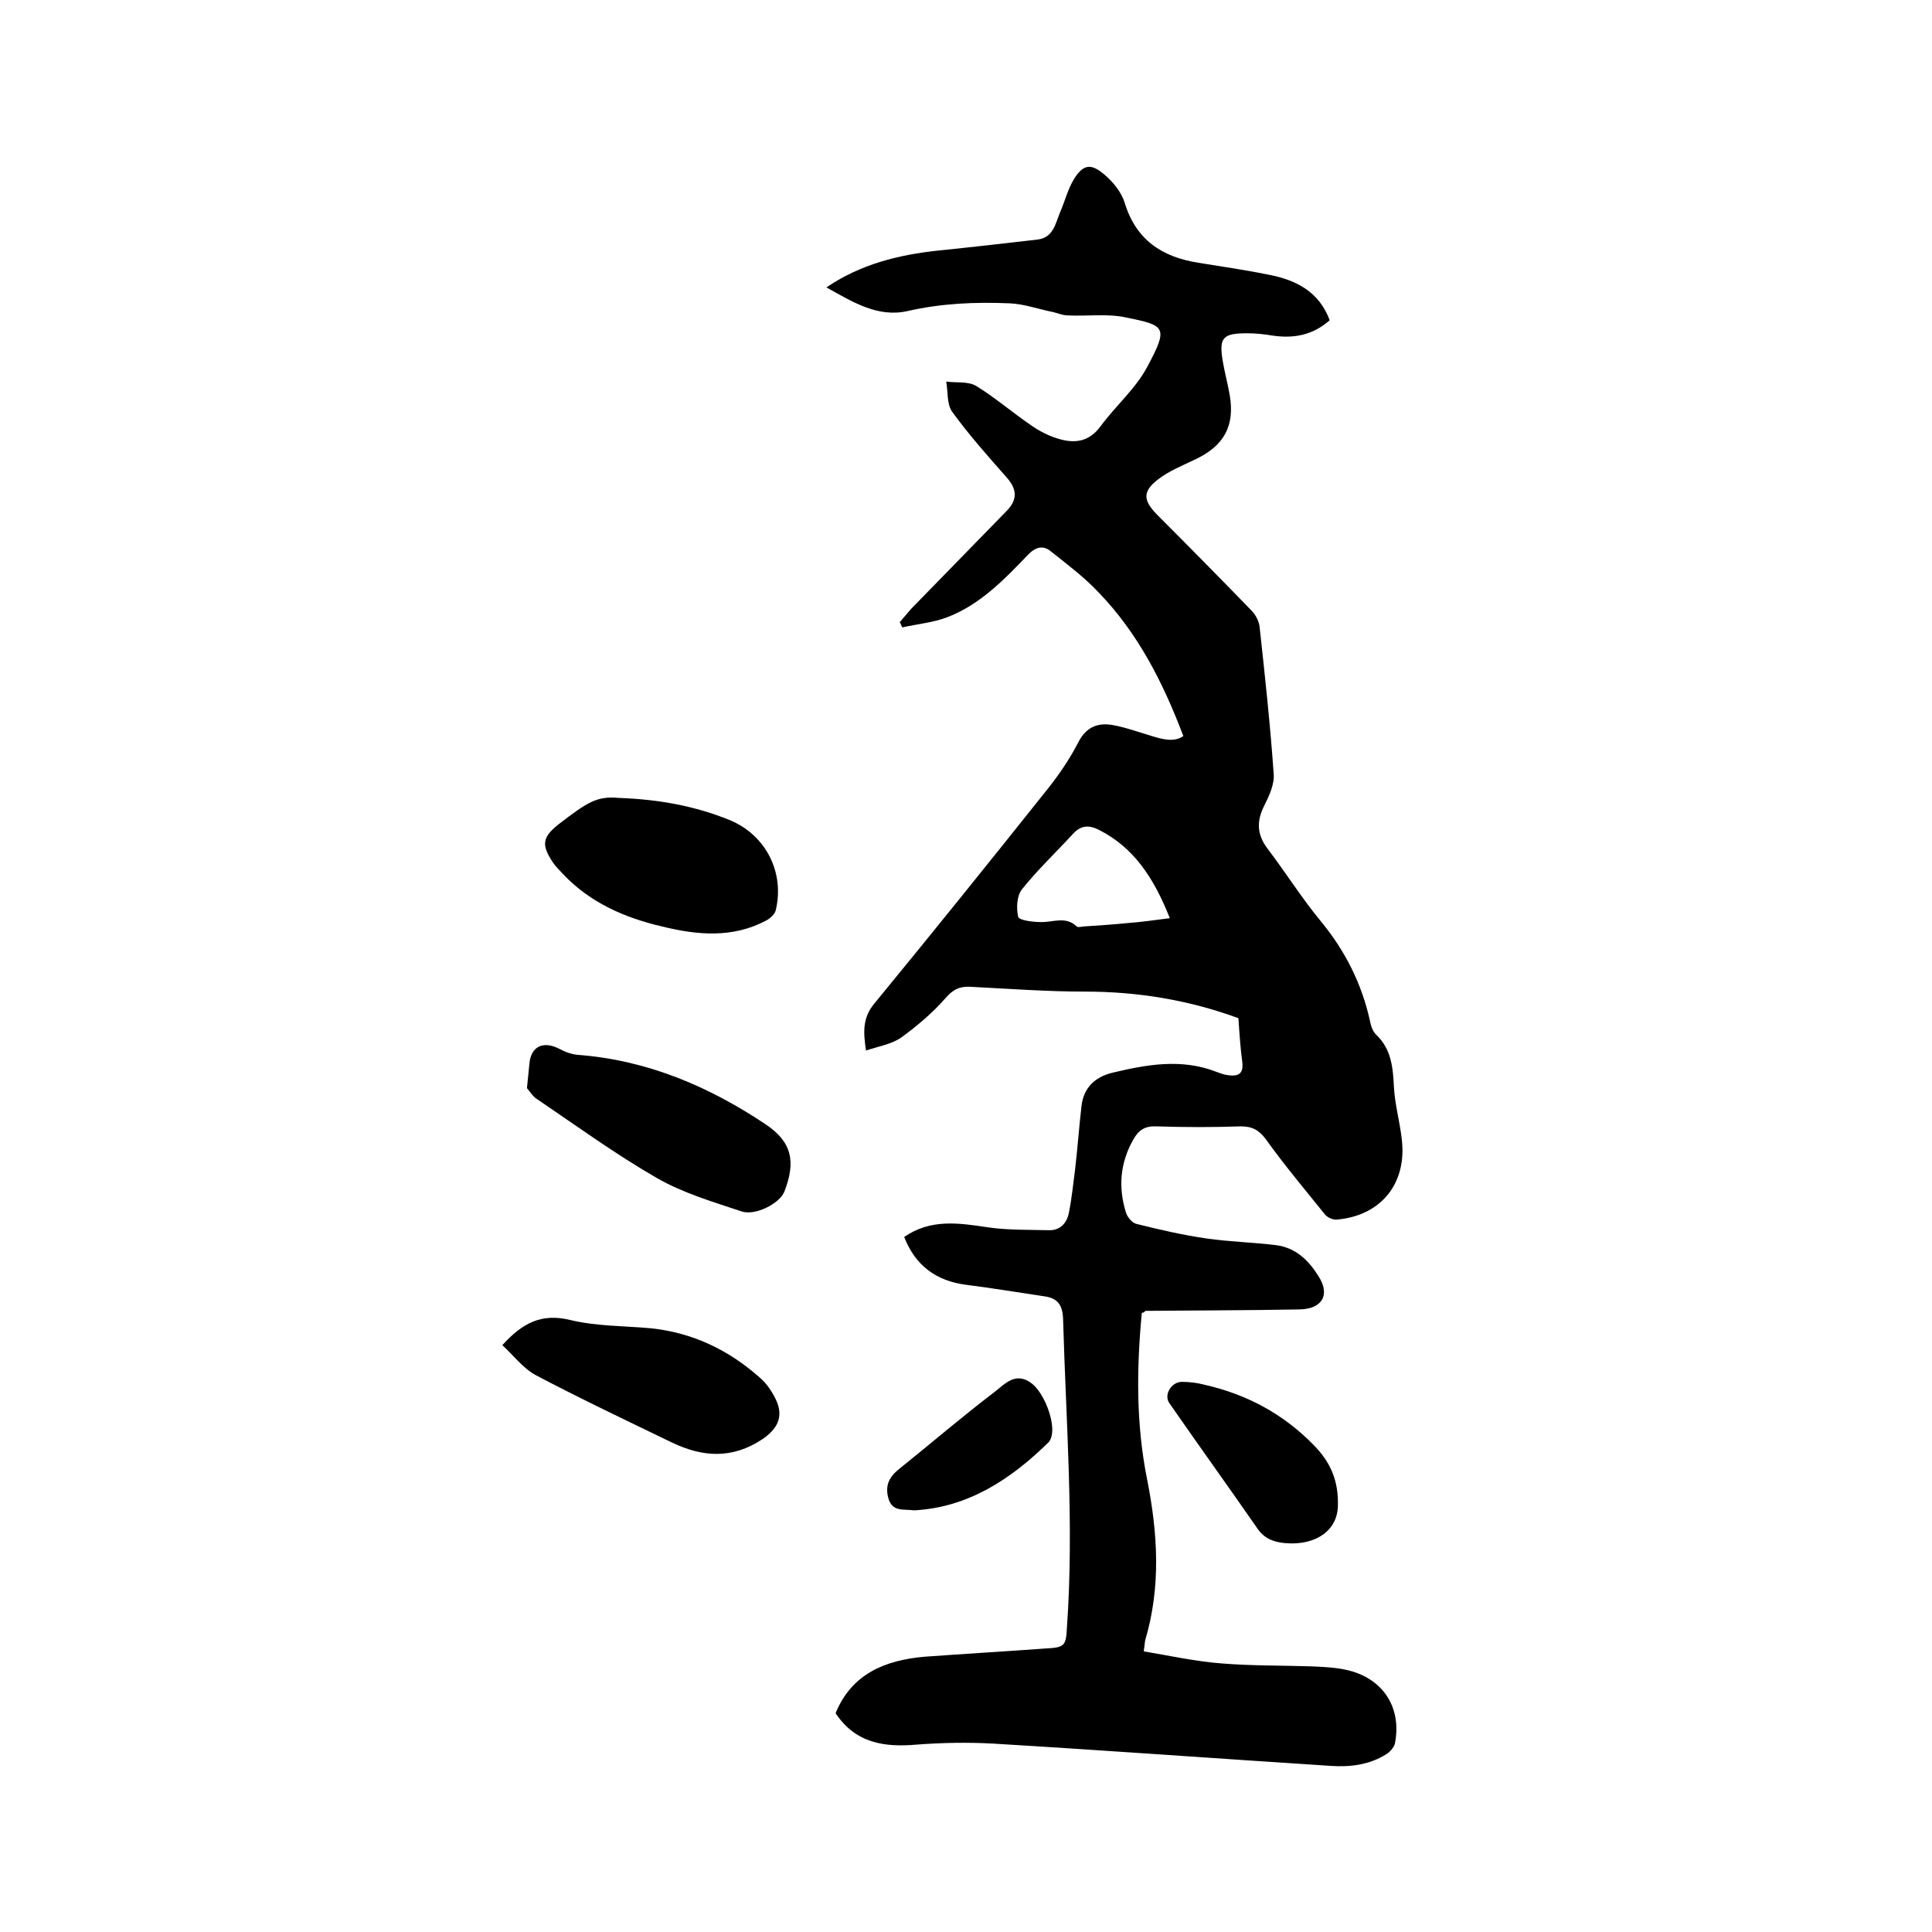 <svg enable-background="new 0 0 400 400" viewBox="0 0 400 400" xmlns="http://www.w3.org/2000/svg"><path d="m236.4 271.8c-1.1 11.6-1.2 23.1 1.1 34.5 2.2 11.1 2.9 22.2-.4 33.3-.1.5-.1 1-.3 2.3 5.4.9 10.8 2.1 16.2 2.5 6.1.5 12.3.4 18.4.6 2.4.1 4.9.2 7.2.7 7.6 1.6 11.7 7.7 10.2 15.3-.2.8-1.1 1.8-1.8 2.2-3.5 2.2-7.5 2.7-11.6 2.4-23.2-1.5-46.4-3.2-69.7-4.6-5.3-.3-10.6-.2-15.9.2-6.7.6-12.7-.3-16.8-6.5 3.3-8.1 10.2-11 18.5-11.7 8.3-.6 16.7-1.1 25-1.7 4-.2 4.2-.6 4.4-4.4 1.5-21.3-.2-42.5-.8-63.8-.1-2.9-1.1-4.3-3.8-4.7-5.4-.8-10.8-1.7-16.3-2.4-6.2-.8-10.5-4-12.8-9.9 5.5-3.8 11.3-2.9 17.3-2 4.1.6 8.4.5 12.6.6 2.4.1 3.8-1.5 4.2-3.6.6-3 .9-6 1.3-9.1.5-4.3.8-8.6 1.3-12.9.4-3.8 2.7-6.1 6.4-7 7.1-1.7 14.3-3 21.5-.2.8.3 1.6.6 2.4.7 2.1.3 3.3-.2 3-2.7-.4-3-.6-6.1-.8-9.1-10.4-3.8-20.9-5.5-31.8-5.5-7.9 0-15.9-.6-23.8-1-2.2-.1-3.5.6-5 2.3-2.7 3.1-5.9 5.8-9.2 8.2-2 1.4-4.6 1.8-7.3 2.7-.6-3.9-.7-6.8 1.7-9.7 12-14.6 23.9-29.4 35.7-44.2 2.5-3.1 4.8-6.5 6.6-10 1.6-3.1 4-4 7-3.5 2.8.5 5.5 1.5 8.2 2.3 2.3.7 4.6 1.3 6.5 0-4.2-11.1-9.4-21.3-17.5-29.7-3-3.2-6.6-5.9-10-8.6-1.6-1.3-3.2-.8-4.7.8-4.9 5.1-9.9 10.3-16.7 12.9-2.9 1.1-6.2 1.4-9.3 2.1-.2-.4-.3-.7-.5-1.1.8-.9 1.5-1.8 2.3-2.7 6.6-6.8 13.2-13.5 19.7-20.2 2.5-2.5 2.3-4.7-.1-7.3-3.8-4.3-7.7-8.7-11.1-13.4-1.1-1.6-.8-4.1-1.2-6.2 2.1.3 4.5-.1 6.2.9 3.9 2.4 7.5 5.5 11.3 8.1 1.7 1.2 3.6 2.2 5.6 2.8 3.5 1.1 6.5.7 8.9-2.6 3.1-4.2 7.2-7.7 9.6-12.2 4.5-8.4 3.8-8.6-4.5-10.3-3.8-.8-7.9-.2-11.9-.4-1.2 0-2.4-.6-3.6-.8-2.8-.6-5.7-1.6-8.5-1.7-7.1-.3-14.1 0-21.1 1.6-6.2 1.4-11.4-1.9-16.8-4.9 7.1-4.8 14.8-6.7 22.9-7.6 6.9-.7 13.9-1.5 20.8-2.3 3.3-.4 3.7-3.3 4.7-5.7 1-2.3 1.6-4.8 2.9-6.9 1.9-3 3.5-3.2 6.2-.9 1.8 1.5 3.5 3.6 4.2 5.7 2.3 7.8 7.7 11.4 15.3 12.6 4.9.8 9.8 1.5 14.7 2.5 5.6 1.1 10.3 3.5 12.5 9.4-3.5 3.1-7.4 3.8-11.7 3.2-1.8-.3-3.6-.5-5.4-.5-5.1 0-5.9.9-5 6 .4 2.3 1 4.5 1.4 6.8 1.1 6.4-1.2 10.5-7.1 13.3-2.7 1.3-5.5 2.4-7.8 4.2-3.2 2.5-3 4.3-.2 7.2 6.6 6.6 13.1 13.2 19.6 19.9.9.9 1.6 2.3 1.7 3.5 1.1 10.1 2.2 20.2 2.9 30.3.2 2.1-.9 4.5-1.9 6.5-1.7 3.3-1.6 6.1.7 9.1 3.8 5 7.1 10.3 11.1 15.1 4.9 6 8.3 12.7 10 20.3.2 1.1.6 2.4 1.4 3.1 3.1 3 3.4 6.8 3.6 10.8.2 3.6 1.2 7.1 1.6 10.6 1.2 9.2-4.2 16-13.4 16.8-.9.1-2.1-.5-2.6-1.2-4.1-5.1-8.3-10.1-12.1-15.4-1.4-1.9-2.8-2.7-5.2-2.7-5.8.2-11.6.2-17.5 0-2.4-.1-3.7.8-4.8 2.8-2.7 4.8-3.1 9.8-1.5 15 .3 1 1.3 2.2 2.2 2.4 4.8 1.2 9.6 2.3 14.4 3s9.7.8 14.5 1.4c4 .5 6.7 3.1 8.7 6.3 2.6 3.9.9 6.9-3.8 7-10.7.2-21.4.2-32 .3-.1.3-.4.4-.7.4zm5.8-81.7c-3.3-8.3-7.4-14.6-14.7-18.3-2-1-3.7-1-5.4.9-3.5 3.8-7.3 7.4-10.5 11.4-1.1 1.4-1.2 3.9-.8 5.7.1.7 2.9 1.1 4.6 1.1 2.6.1 5.2-1.3 7.5.9.3.3 1.1 0 1.7 0 3-.2 6-.4 9-.7 2.7-.2 5.4-.6 8.6-1z"/><path d="m109.1 225.3c.2-2.3.4-3.7.5-5 .3-3.7 2.9-4.9 6.3-3.1 1.1.6 2.5 1.1 3.8 1.2 14.3 1.1 27 6.5 38.7 14.3 5.6 3.7 6.4 7.8 4 14-.9 2.4-6 5.1-8.9 4.1-6-2-12.1-3.8-17.5-6.9-8.5-4.9-16.5-10.7-24.6-16.2-1.1-.6-1.8-1.9-2.3-2.4z"/><path d="m128.1 165.2c8.4.3 15.9 1.7 23 4.6 7.5 3.1 11.4 10.9 9.5 18.7-.2.8-1.2 1.7-2 2.1-7 3.7-14.3 3-21.6 1.2-7.7-1.8-14.8-4.9-20.4-10.8-.7-.8-1.5-1.5-2.1-2.4-2.4-3.6-2.3-5.2 1.1-7.9 6.1-4.7 8-5.9 12.5-5.5z"/><path d="m104 278.5c4.1-4.5 8-6.7 14.1-5.2 5.4 1.3 11.1 1.2 16.6 1.7 8.7.9 16.2 4.5 22.7 10.3 1.4 1.2 2.5 2.9 3.3 4.6 1.6 3.5.2 6-2.9 8.1-6.2 4.1-12.3 3.7-18.6.7-9.5-4.6-19-9.1-28.3-14-2.7-1.5-4.6-4.1-6.9-6.2z"/><path d="m277 311.6c0 5.2-4.5 8.4-10.8 7.9-2.3-.2-4.2-.8-5.7-2.8-6.1-8.8-12.3-17.4-18.4-26.2-1.2-1.7.4-4.4 2.6-4.4 1.6 0 3.2.2 4.7.6 8.8 2 16.4 6.1 22.7 12.6 3.5 3.6 5 7.4 4.9 12.3z"/><path d="m189.3 312.7c-2.3-.3-4.6.4-5.4-2.6-.7-2.7.3-4.4 2.3-6 6.6-5.3 13-10.8 19.7-15.9 2.1-1.6 4.4-4.4 7.8-1.7 2.5 2 4.8 7.9 4 10.9-.1.4-.3.8-.5 1.1-7.9 7.8-16.8 13.6-27.9 14.2z"/></svg>